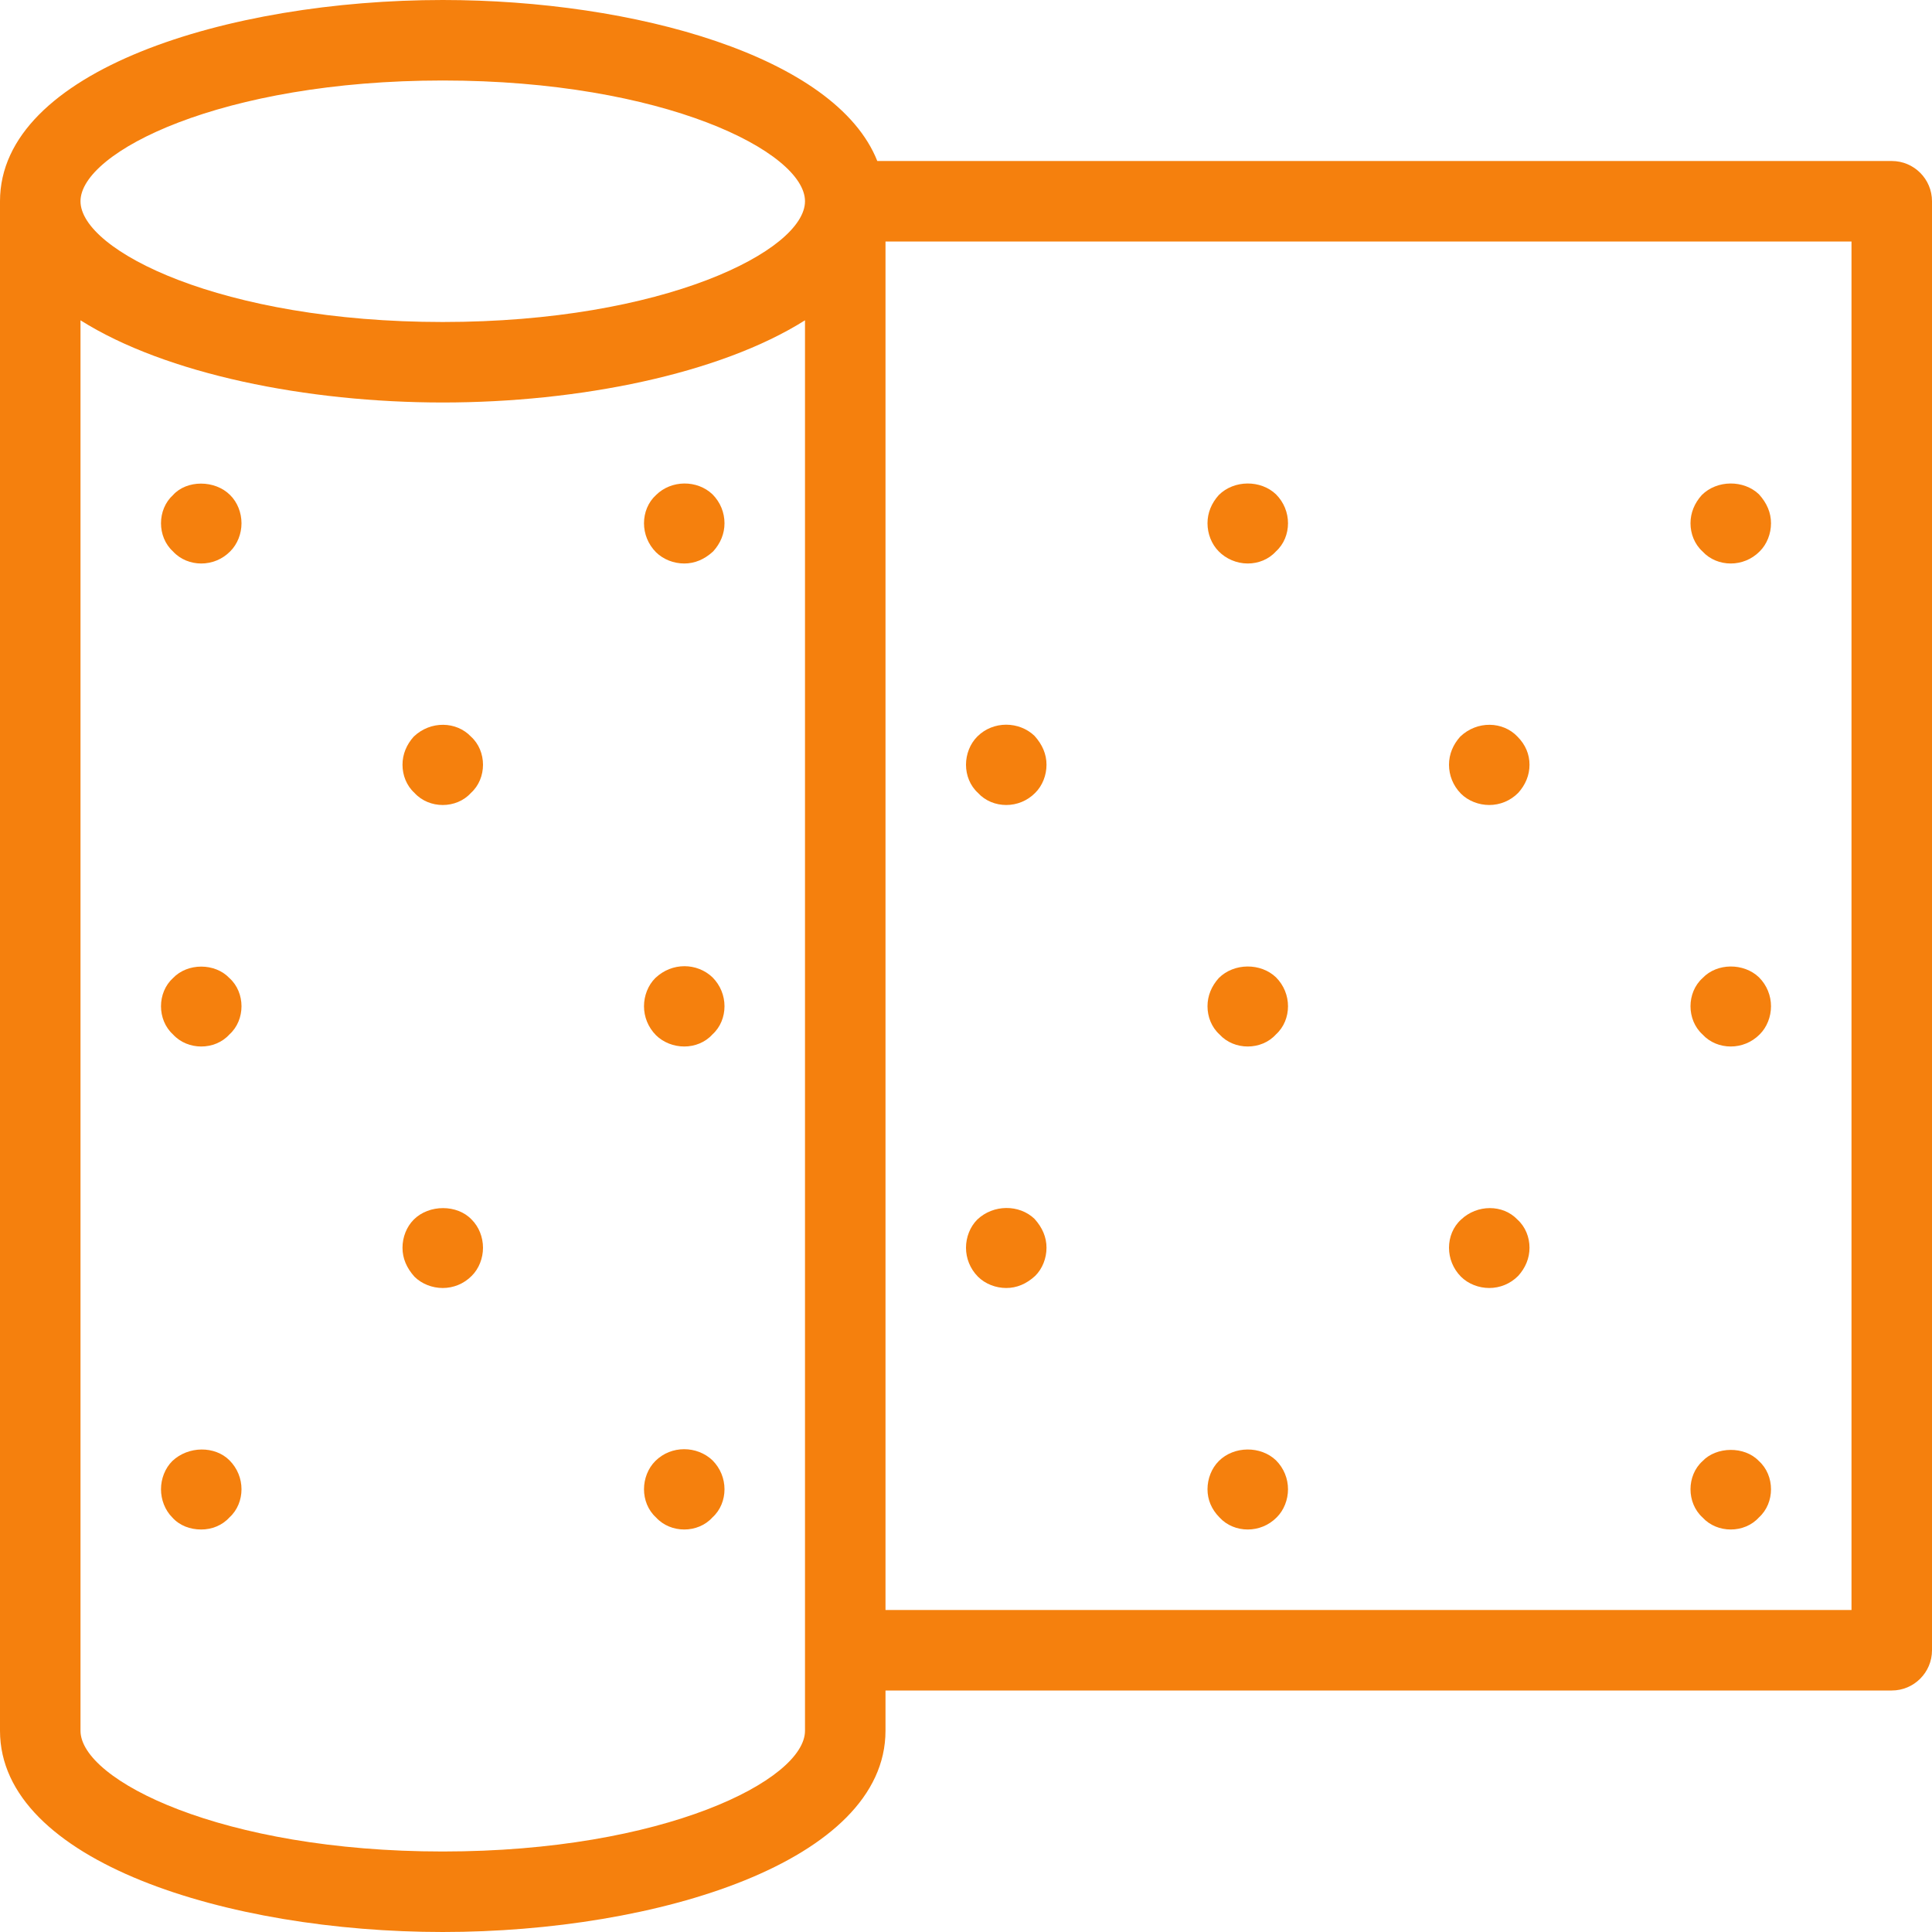 <?xml version="1.0" encoding="UTF-8"?> <svg xmlns="http://www.w3.org/2000/svg" width="512" height="512" viewBox="0 0 512 512" fill="none"><g clip-path="url(#clip0_77_182)"><path d="M501.333 42.667H232.491C221.483 14.891 168.043 0 117.333 0C60.459 0 0 18.688 0 53.333V458.666C0 493.312 60.459 512 117.333 512C174.208 512 234.666 493.312 234.666 458.667V448H501.333C507.221 448 512 443.221 512 437.333V53.333C512 47.445 507.221 42.667 501.333 42.667ZM213.333 437.333V458.666C213.333 471.722 175.936 490.666 117.333 490.666C58.73 490.666 21.333 471.722 21.333 458.666V84.885C43.968 99.157 81.344 106.666 117.333 106.666C153.322 106.666 190.698 99.157 213.333 84.885V437.333ZM117.333 85.333C58.73 85.333 21.333 66.389 21.333 53.333C21.333 40.277 58.73 21.333 117.333 21.333C175.936 21.333 213.333 40.277 213.333 53.333C213.333 66.389 175.936 85.333 117.333 85.333ZM490.667 426.667H234.667V64H490.667V426.667Z" fill="#F5800D"></path><path d="M330.667 149.333C333.44 149.333 336.214 148.266 338.134 146.133C340.267 144.213 341.334 141.44 341.334 138.666C341.334 135.893 340.267 133.119 338.134 130.986C334.102 127.146 327.041 127.146 322.987 131.199C321.067 133.332 320 135.892 320 138.666C320 141.439 321.067 144.213 322.987 146.133C324.885 148.053 327.659 149.333 330.667 149.333Z" fill="#F5800D"></path><path d="M330.667 277.333C333.44 277.333 336.214 276.266 338.134 274.133C340.267 272.213 341.334 269.44 341.334 266.666C341.334 263.893 340.267 261.119 338.134 258.986C334.102 255.146 327.041 255.146 322.987 259.199C321.067 261.332 320 263.892 320 266.666C320 269.439 321.067 272.213 323.179 274.133C325.12 276.267 327.893 277.333 330.667 277.333Z" fill="#F5800D"></path><path d="M330.667 405.333C333.44 405.333 336.214 404.266 338.326 402.133C340.267 400.213 341.334 397.44 341.334 394.666C341.334 391.892 340.267 389.119 338.134 386.986C334.102 383.146 327.041 383.146 322.987 387.199C321.067 389.119 320 391.892 320 394.666C320 397.44 321.067 399.999 323.179 402.133C325.12 404.267 327.893 405.333 330.667 405.333Z" fill="#F5800D"></path><path d="M181.333 149.333C184.106 149.333 186.666 148.266 188.992 146.133C190.933 144 192 141.44 192 138.667C192 135.894 190.933 133.12 188.8 130.987C184.747 127.147 177.92 127.147 173.845 131.2C171.733 133.12 170.666 135.893 170.666 138.667C170.666 141.44 171.733 144.214 173.845 146.347C175.787 148.267 178.56 149.333 181.333 149.333Z" fill="#F5800D"></path><path d="M181.333 277.333C184.106 277.333 186.88 276.266 188.8 274.133C190.933 272.213 192 269.44 192 266.666C192 263.893 190.933 261.119 188.8 258.986C184.747 255.146 178.133 254.933 173.653 259.199C171.733 261.119 170.666 263.892 170.666 266.666C170.666 269.439 171.733 272.213 173.845 274.346C175.787 276.267 178.56 277.333 181.333 277.333Z" fill="#F5800D"></path><path d="M181.333 405.333C184.106 405.333 186.88 404.266 188.8 402.133C190.933 400.213 192 397.44 192 394.666C192 391.892 190.933 389.119 188.8 386.986C184.747 383.146 177.92 382.933 173.653 387.199C171.733 389.119 170.666 391.892 170.666 394.666C170.666 397.44 171.733 400.213 173.845 402.133C175.787 404.267 178.56 405.333 181.333 405.333Z" fill="#F5800D"></path><path d="M106.667 202.667C106.667 205.44 107.734 208.214 109.846 210.134C111.787 212.267 114.561 213.334 117.334 213.334C120.107 213.334 122.881 212.267 124.801 210.134C126.934 208.214 128.001 205.441 128.001 202.667C128.001 199.894 126.934 197.12 124.801 195.2C120.961 191.147 114.134 190.933 109.654 195.2C107.733 197.333 106.667 199.893 106.667 202.667Z" fill="#F5800D"></path><path d="M109.653 323.2C107.733 325.12 106.666 327.893 106.666 330.667C106.666 333.44 107.733 336 109.845 338.347C111.786 340.267 114.56 341.334 117.333 341.334C120.106 341.334 122.88 340.267 124.992 338.134C126.933 336.214 128 333.441 128 330.667C128 327.894 126.933 325.12 124.992 323.2C121.173 319.147 113.707 319.147 109.653 323.2Z" fill="#F5800D"></path><path d="M266.667 213.333C269.44 213.333 272.214 212.266 274.326 210.133C276.267 208.213 277.334 205.44 277.334 202.666C277.334 199.893 276.267 197.333 274.134 194.986C270.102 191.146 263.254 190.933 258.987 195.199C257.067 197.119 256 199.892 256 202.666C256 205.439 257.067 208.213 259.179 210.133C261.12 212.267 263.893 213.333 266.667 213.333Z" fill="#F5800D"></path><path d="M266.667 341.333C269.44 341.333 272 340.266 274.326 338.133C276.267 336.213 277.334 333.44 277.334 330.666C277.334 327.893 276.267 325.333 274.134 322.986C270.102 319.146 263.254 319.146 258.987 323.199C257.067 325.119 256 327.892 256 330.666C256 333.439 257.067 336.213 259.179 338.346C261.12 340.267 263.893 341.333 266.667 341.333Z" fill="#F5800D"></path><path d="M458.667 149.333C461.44 149.333 464.214 148.266 466.326 146.133C468.267 144.213 469.334 141.44 469.334 138.666C469.334 135.893 468.267 133.333 466.134 130.986C462.102 127.146 455.041 127.146 450.987 131.199C449.067 133.332 448 135.892 448 138.666C448 141.439 449.067 144.213 451.179 146.133C453.12 148.267 455.893 149.333 458.667 149.333Z" fill="#F5800D"></path><path d="M458.667 277.333C461.44 277.333 464.214 276.266 466.326 274.133C468.267 272.213 469.334 269.44 469.334 266.666C469.334 263.893 468.267 261.119 466.134 258.986C462.102 255.146 455.041 255.146 451.201 259.199C449.068 261.119 448.001 263.892 448.001 266.666C448.001 269.439 449.068 272.213 451.18 274.133C453.12 276.267 455.893 277.333 458.667 277.333Z" fill="#F5800D"></path><path d="M458.667 405.333C461.44 405.333 464.214 404.266 466.134 402.133C468.267 400.213 469.334 397.44 469.334 394.666C469.334 391.892 468.267 389.119 466.134 387.199C462.294 383.146 454.827 383.359 451.201 387.199C449.068 389.119 448.001 391.892 448.001 394.666C448.001 397.44 449.068 400.213 451.18 402.133C453.12 404.267 455.893 405.333 458.667 405.333Z" fill="#F5800D"></path><path d="M394.667 213.333C397.44 213.333 400.214 212.266 402.326 210.133C404.267 208 405.334 205.44 405.334 202.666C405.334 199.893 404.267 197.333 402.134 195.199C398.294 191.146 391.467 190.932 386.987 195.199C385.067 197.332 384 199.892 384 202.666C384 205.439 385.067 208.213 387.179 210.346C389.12 212.267 391.893 213.333 394.667 213.333Z" fill="#F5800D"></path><path d="M394.667 341.333C397.44 341.333 400.214 340.266 402.326 338.133C404.267 336 405.334 333.44 405.334 330.666C405.334 327.893 404.267 325.119 402.134 323.199C398.294 319.146 391.467 319.146 387.201 323.199C385.068 325.119 384.001 327.892 384.001 330.666C384.001 333.439 385.068 336.213 387.18 338.346C389.12 340.267 391.893 341.333 394.667 341.333Z" fill="#F5800D"></path><path d="M45.845 131.2C43.733 133.12 42.666 135.893 42.666 138.667C42.666 141.44 43.733 144.214 45.845 146.134C47.786 148.267 50.56 149.334 53.333 149.334C56.106 149.334 58.88 148.267 60.992 146.134C62.933 144.214 64 141.441 64 138.667C64 135.894 62.933 133.12 60.992 131.2C56.96 127.147 49.472 127.147 45.845 131.2Z" fill="#F5800D"></path><path d="M45.845 259.2C43.733 261.12 42.666 263.893 42.666 266.667C42.666 269.44 43.733 272.214 45.845 274.134C47.786 276.267 50.56 277.334 53.333 277.334C56.106 277.334 58.88 276.267 60.8 274.134C62.933 272.214 64 269.441 64 266.667C64 263.894 62.933 261.12 60.8 259.2C56.96 255.147 49.707 255.147 45.845 259.2Z" fill="#F5800D"></path><path d="M45.653 387.2C43.733 389.12 42.666 391.893 42.666 394.667C42.666 397.441 43.733 400.214 45.653 402.134C47.552 404.267 50.325 405.334 53.333 405.334C56.106 405.334 58.88 404.267 60.8 402.134C62.933 400.214 64 397.441 64 394.667C64 391.893 62.933 389.12 60.8 386.987C56.96 383.147 49.92 383.147 45.653 387.2Z" fill="#F5800D"></path></g><defs><clipPath id="clip0_77_182"><rect width="512" height="512" fill="white"></rect></clipPath></defs></svg> 